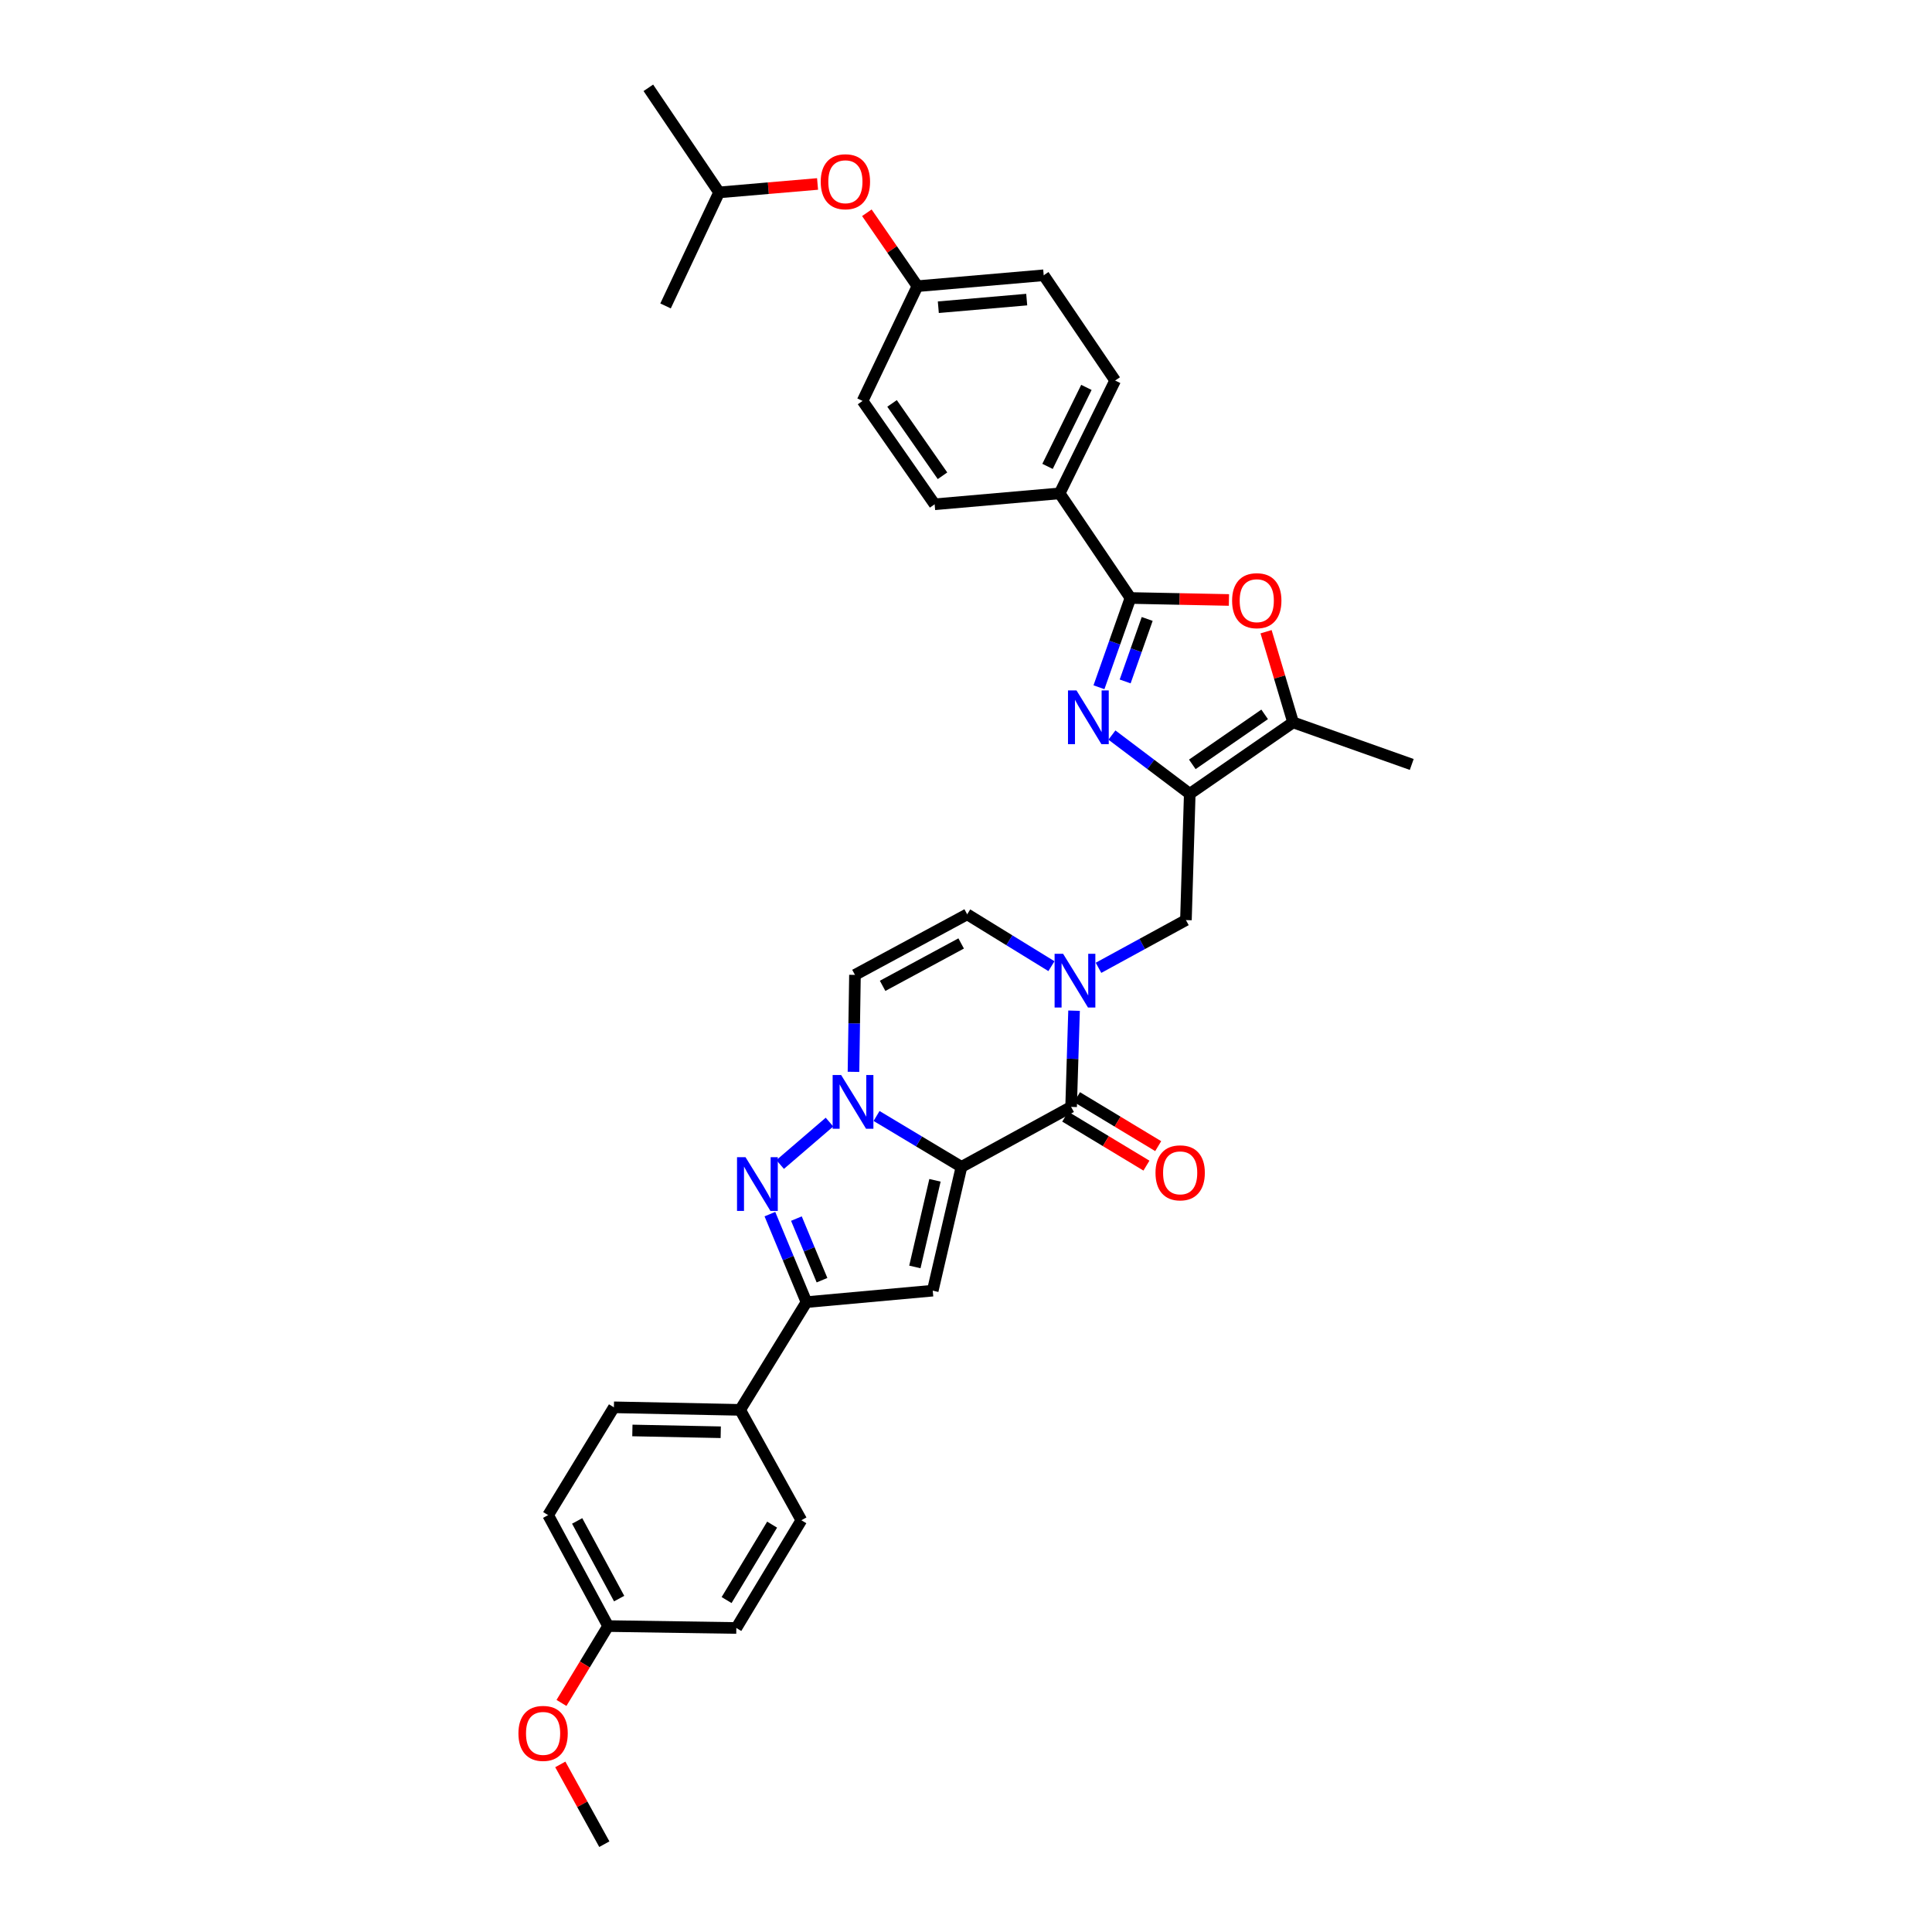 <?xml version='1.0' encoding='iso-8859-1'?>
<svg version='1.1' baseProfile='full'
              xmlns='http://www.w3.org/2000/svg'
                      xmlns:rdkit='http://www.rdkit.org/xml'
                      xmlns:xlink='http://www.w3.org/1999/xlink'
                  xml:space='preserve'
width='1000px' height='1000px' viewBox='0 0 1000 1000'>
<!-- END OF HEADER -->
<rect style='opacity:1.0;fill:#FFFFFF;stroke:none' width='1000' height='1000' x='0' y='0'> </rect>
<path class='bond-0' d='M 497.653,603.98 L 475.678,590.806' style='fill:none;fill-rule:evenodd;stroke:#000000;stroke-width:6px;stroke-linecap:butt;stroke-linejoin:miter;stroke-opacity:1' />
<path class='bond-0' d='M 475.678,590.806 L 453.703,577.632' style='fill:none;fill-rule:evenodd;stroke:#0000FF;stroke-width:6px;stroke-linecap:butt;stroke-linejoin:miter;stroke-opacity:1' />
<path class='bond-1' d='M 497.653,603.98 L 554.403,572.927' style='fill:none;fill-rule:evenodd;stroke:#000000;stroke-width:6px;stroke-linecap:butt;stroke-linejoin:miter;stroke-opacity:1' />
<path class='bond-2' d='M 497.653,603.98 L 482.785,668.042' style='fill:none;fill-rule:evenodd;stroke:#000000;stroke-width:6px;stroke-linecap:butt;stroke-linejoin:miter;stroke-opacity:1' />
<path class='bond-2' d='M 483.944,610.925 L 473.536,655.768' style='fill:none;fill-rule:evenodd;stroke:#000000;stroke-width:6px;stroke-linecap:butt;stroke-linejoin:miter;stroke-opacity:1' />
<path class='bond-4' d='M 429.341,580.797 L 403.808,602.746' style='fill:none;fill-rule:evenodd;stroke:#0000FF;stroke-width:6px;stroke-linecap:butt;stroke-linejoin:miter;stroke-opacity:1' />
<path class='bond-11' d='M 441.758,554.779 L 442.143,529.691' style='fill:none;fill-rule:evenodd;stroke:#0000FF;stroke-width:6px;stroke-linecap:butt;stroke-linejoin:miter;stroke-opacity:1' />
<path class='bond-11' d='M 442.143,529.691 L 442.528,504.603' style='fill:none;fill-rule:evenodd;stroke:#000000;stroke-width:6px;stroke-linecap:butt;stroke-linejoin:miter;stroke-opacity:1' />
<path class='bond-6' d='M 554.403,572.927 L 555.166,548.028' style='fill:none;fill-rule:evenodd;stroke:#000000;stroke-width:6px;stroke-linecap:butt;stroke-linejoin:miter;stroke-opacity:1' />
<path class='bond-6' d='M 555.166,548.028 L 555.93,523.128' style='fill:none;fill-rule:evenodd;stroke:#0000FF;stroke-width:6px;stroke-linecap:butt;stroke-linejoin:miter;stroke-opacity:1' />
<path class='bond-16' d='M 551.359,577.973 L 572.376,590.65' style='fill:none;fill-rule:evenodd;stroke:#000000;stroke-width:6px;stroke-linecap:butt;stroke-linejoin:miter;stroke-opacity:1' />
<path class='bond-16' d='M 572.376,590.65 L 593.393,603.328' style='fill:none;fill-rule:evenodd;stroke:#FF0000;stroke-width:6px;stroke-linecap:butt;stroke-linejoin:miter;stroke-opacity:1' />
<path class='bond-16' d='M 557.446,567.882 L 578.463,580.559' style='fill:none;fill-rule:evenodd;stroke:#000000;stroke-width:6px;stroke-linecap:butt;stroke-linejoin:miter;stroke-opacity:1' />
<path class='bond-16' d='M 578.463,580.559 L 599.48,593.237' style='fill:none;fill-rule:evenodd;stroke:#FF0000;stroke-width:6px;stroke-linecap:butt;stroke-linejoin:miter;stroke-opacity:1' />
<path class='bond-8' d='M 482.785,668.042 L 417.426,673.98' style='fill:none;fill-rule:evenodd;stroke:#000000;stroke-width:6px;stroke-linecap:butt;stroke-linejoin:miter;stroke-opacity:1' />
<path class='bond-3' d='M 575.53,380.467 L 595.672,395.668' style='fill:none;fill-rule:evenodd;stroke:#0000FF;stroke-width:6px;stroke-linecap:butt;stroke-linejoin:miter;stroke-opacity:1' />
<path class='bond-3' d='M 595.672,395.668 L 615.814,410.869' style='fill:none;fill-rule:evenodd;stroke:#000000;stroke-width:6px;stroke-linecap:butt;stroke-linejoin:miter;stroke-opacity:1' />
<path class='bond-7' d='M 568.82,355.723 L 576.968,332.619' style='fill:none;fill-rule:evenodd;stroke:#0000FF;stroke-width:6px;stroke-linecap:butt;stroke-linejoin:miter;stroke-opacity:1' />
<path class='bond-7' d='M 576.968,332.619 L 585.115,309.515' style='fill:none;fill-rule:evenodd;stroke:#000000;stroke-width:6px;stroke-linecap:butt;stroke-linejoin:miter;stroke-opacity:1' />
<path class='bond-7' d='M 582.378,352.711 L 588.081,336.538' style='fill:none;fill-rule:evenodd;stroke:#0000FF;stroke-width:6px;stroke-linecap:butt;stroke-linejoin:miter;stroke-opacity:1' />
<path class='bond-7' d='M 588.081,336.538 L 593.784,320.365' style='fill:none;fill-rule:evenodd;stroke:#000000;stroke-width:6px;stroke-linecap:butt;stroke-linejoin:miter;stroke-opacity:1' />
<path class='bond-34' d='M 398.497,628.431 L 407.962,651.205' style='fill:none;fill-rule:evenodd;stroke:#0000FF;stroke-width:6px;stroke-linecap:butt;stroke-linejoin:miter;stroke-opacity:1' />
<path class='bond-34' d='M 407.962,651.205 L 417.426,673.98' style='fill:none;fill-rule:evenodd;stroke:#000000;stroke-width:6px;stroke-linecap:butt;stroke-linejoin:miter;stroke-opacity:1' />
<path class='bond-34' d='M 412.219,630.741 L 418.844,646.683' style='fill:none;fill-rule:evenodd;stroke:#0000FF;stroke-width:6px;stroke-linecap:butt;stroke-linejoin:miter;stroke-opacity:1' />
<path class='bond-34' d='M 418.844,646.683 L 425.469,662.625' style='fill:none;fill-rule:evenodd;stroke:#000000;stroke-width:6px;stroke-linecap:butt;stroke-linejoin:miter;stroke-opacity:1' />
<path class='bond-5' d='M 615.814,410.869 L 613.836,476.234' style='fill:none;fill-rule:evenodd;stroke:#000000;stroke-width:6px;stroke-linecap:butt;stroke-linejoin:miter;stroke-opacity:1' />
<path class='bond-10' d='M 615.814,410.869 L 669.303,373.905' style='fill:none;fill-rule:evenodd;stroke:#000000;stroke-width:6px;stroke-linecap:butt;stroke-linejoin:miter;stroke-opacity:1' />
<path class='bond-10' d='M 617.137,395.63 L 654.58,369.754' style='fill:none;fill-rule:evenodd;stroke:#000000;stroke-width:6px;stroke-linecap:butt;stroke-linejoin:miter;stroke-opacity:1' />
<path class='bond-12' d='M 544.221,500.09 L 522.417,486.673' style='fill:none;fill-rule:evenodd;stroke:#0000FF;stroke-width:6px;stroke-linecap:butt;stroke-linejoin:miter;stroke-opacity:1' />
<path class='bond-12' d='M 522.417,486.673 L 500.613,473.255' style='fill:none;fill-rule:evenodd;stroke:#000000;stroke-width:6px;stroke-linecap:butt;stroke-linejoin:miter;stroke-opacity:1' />
<path class='bond-13' d='M 568.589,500.937 L 591.213,488.586' style='fill:none;fill-rule:evenodd;stroke:#0000FF;stroke-width:6px;stroke-linecap:butt;stroke-linejoin:miter;stroke-opacity:1' />
<path class='bond-13' d='M 591.213,488.586 L 613.836,476.234' style='fill:none;fill-rule:evenodd;stroke:#000000;stroke-width:6px;stroke-linecap:butt;stroke-linejoin:miter;stroke-opacity:1' />
<path class='bond-14' d='M 585.115,309.515 L 548.465,255.365' style='fill:none;fill-rule:evenodd;stroke:#000000;stroke-width:6px;stroke-linecap:butt;stroke-linejoin:miter;stroke-opacity:1' />
<path class='bond-37' d='M 585.115,309.515 L 610.606,310.03' style='fill:none;fill-rule:evenodd;stroke:#000000;stroke-width:6px;stroke-linecap:butt;stroke-linejoin:miter;stroke-opacity:1' />
<path class='bond-37' d='M 610.606,310.03 L 636.098,310.546' style='fill:none;fill-rule:evenodd;stroke:#FF0000;stroke-width:6px;stroke-linecap:butt;stroke-linejoin:miter;stroke-opacity:1' />
<path class='bond-15' d='M 417.426,673.98 L 383.094,729.747' style='fill:none;fill-rule:evenodd;stroke:#000000;stroke-width:6px;stroke-linecap:butt;stroke-linejoin:miter;stroke-opacity:1' />
<path class='bond-9' d='M 655.312,326.978 L 662.307,350.441' style='fill:none;fill-rule:evenodd;stroke:#FF0000;stroke-width:6px;stroke-linecap:butt;stroke-linejoin:miter;stroke-opacity:1' />
<path class='bond-9' d='M 662.307,350.441 L 669.303,373.905' style='fill:none;fill-rule:evenodd;stroke:#000000;stroke-width:6px;stroke-linecap:butt;stroke-linejoin:miter;stroke-opacity:1' />
<path class='bond-28' d='M 669.303,373.905 L 730.714,395.68' style='fill:none;fill-rule:evenodd;stroke:#000000;stroke-width:6px;stroke-linecap:butt;stroke-linejoin:miter;stroke-opacity:1' />
<path class='bond-35' d='M 442.528,504.603 L 500.613,473.255' style='fill:none;fill-rule:evenodd;stroke:#000000;stroke-width:6px;stroke-linecap:butt;stroke-linejoin:miter;stroke-opacity:1' />
<path class='bond-35' d='M 456.837,510.271 L 497.497,488.328' style='fill:none;fill-rule:evenodd;stroke:#000000;stroke-width:6px;stroke-linecap:butt;stroke-linejoin:miter;stroke-opacity:1' />
<path class='bond-17' d='M 548.465,255.365 L 577.199,196.959' style='fill:none;fill-rule:evenodd;stroke:#000000;stroke-width:6px;stroke-linecap:butt;stroke-linejoin:miter;stroke-opacity:1' />
<path class='bond-17' d='M 542.201,241.401 L 562.315,200.517' style='fill:none;fill-rule:evenodd;stroke:#000000;stroke-width:6px;stroke-linecap:butt;stroke-linejoin:miter;stroke-opacity:1' />
<path class='bond-18' d='M 548.465,255.365 L 483.767,261.021' style='fill:none;fill-rule:evenodd;stroke:#000000;stroke-width:6px;stroke-linecap:butt;stroke-linejoin:miter;stroke-opacity:1' />
<path class='bond-19' d='M 383.094,729.747 L 317.755,728.425' style='fill:none;fill-rule:evenodd;stroke:#000000;stroke-width:6px;stroke-linecap:butt;stroke-linejoin:miter;stroke-opacity:1' />
<path class='bond-19' d='M 373.054,741.331 L 327.317,740.406' style='fill:none;fill-rule:evenodd;stroke:#000000;stroke-width:6px;stroke-linecap:butt;stroke-linejoin:miter;stroke-opacity:1' />
<path class='bond-20' d='M 383.094,729.747 L 414.788,786.877' style='fill:none;fill-rule:evenodd;stroke:#000000;stroke-width:6px;stroke-linecap:butt;stroke-linejoin:miter;stroke-opacity:1' />
<path class='bond-25' d='M 577.199,196.959 L 540.215,142.481' style='fill:none;fill-rule:evenodd;stroke:#000000;stroke-width:6px;stroke-linecap:butt;stroke-linejoin:miter;stroke-opacity:1' />
<path class='bond-24' d='M 483.767,261.021 L 446.462,207.526' style='fill:none;fill-rule:evenodd;stroke:#000000;stroke-width:6px;stroke-linecap:butt;stroke-linejoin:miter;stroke-opacity:1' />
<path class='bond-24' d='M 487.838,246.256 L 461.724,208.809' style='fill:none;fill-rule:evenodd;stroke:#000000;stroke-width:6px;stroke-linecap:butt;stroke-linejoin:miter;stroke-opacity:1' />
<path class='bond-26' d='M 317.755,728.425 L 283.717,784.219' style='fill:none;fill-rule:evenodd;stroke:#000000;stroke-width:6px;stroke-linecap:butt;stroke-linejoin:miter;stroke-opacity:1' />
<path class='bond-27' d='M 414.788,786.877 L 381.123,842.644' style='fill:none;fill-rule:evenodd;stroke:#000000;stroke-width:6px;stroke-linecap:butt;stroke-linejoin:miter;stroke-opacity:1' />
<path class='bond-27' d='M 399.649,789.151 L 376.084,828.189' style='fill:none;fill-rule:evenodd;stroke:#000000;stroke-width:6px;stroke-linecap:butt;stroke-linejoin:miter;stroke-opacity:1' />
<path class='bond-21' d='M 448.686,110.126 L 461.771,129.125' style='fill:none;fill-rule:evenodd;stroke:#FF0000;stroke-width:6px;stroke-linecap:butt;stroke-linejoin:miter;stroke-opacity:1' />
<path class='bond-21' d='M 461.771,129.125 L 474.857,148.125' style='fill:none;fill-rule:evenodd;stroke:#000000;stroke-width:6px;stroke-linecap:butt;stroke-linejoin:miter;stroke-opacity:1' />
<path class='bond-30' d='M 423.165,95.221 L 397.682,97.403' style='fill:none;fill-rule:evenodd;stroke:#FF0000;stroke-width:6px;stroke-linecap:butt;stroke-linejoin:miter;stroke-opacity:1' />
<path class='bond-30' d='M 397.682,97.403 L 372.2,99.585' style='fill:none;fill-rule:evenodd;stroke:#000000;stroke-width:6px;stroke-linecap:butt;stroke-linejoin:miter;stroke-opacity:1' />
<path class='bond-22' d='M 474.857,148.125 L 446.462,207.526' style='fill:none;fill-rule:evenodd;stroke:#000000;stroke-width:6px;stroke-linecap:butt;stroke-linejoin:miter;stroke-opacity:1' />
<path class='bond-38' d='M 474.857,148.125 L 540.215,142.481' style='fill:none;fill-rule:evenodd;stroke:#000000;stroke-width:6px;stroke-linecap:butt;stroke-linejoin:miter;stroke-opacity:1' />
<path class='bond-38' d='M 485.674,159.019 L 531.425,155.069' style='fill:none;fill-rule:evenodd;stroke:#000000;stroke-width:6px;stroke-linecap:butt;stroke-linejoin:miter;stroke-opacity:1' />
<path class='bond-23' d='M 314.756,841.649 L 381.123,842.644' style='fill:none;fill-rule:evenodd;stroke:#000000;stroke-width:6px;stroke-linecap:butt;stroke-linejoin:miter;stroke-opacity:1' />
<path class='bond-29' d='M 314.756,841.649 L 302.688,861.543' style='fill:none;fill-rule:evenodd;stroke:#000000;stroke-width:6px;stroke-linecap:butt;stroke-linejoin:miter;stroke-opacity:1' />
<path class='bond-29' d='M 302.688,861.543 L 290.62,881.437' style='fill:none;fill-rule:evenodd;stroke:#FF0000;stroke-width:6px;stroke-linecap:butt;stroke-linejoin:miter;stroke-opacity:1' />
<path class='bond-36' d='M 314.756,841.649 L 283.717,784.219' style='fill:none;fill-rule:evenodd;stroke:#000000;stroke-width:6px;stroke-linecap:butt;stroke-linejoin:miter;stroke-opacity:1' />
<path class='bond-36' d='M 320.468,827.431 L 298.74,787.23' style='fill:none;fill-rule:evenodd;stroke:#000000;stroke-width:6px;stroke-linecap:butt;stroke-linejoin:miter;stroke-opacity:1' />
<path class='bond-31' d='M 290.01,913.256 L 301.404,933.901' style='fill:none;fill-rule:evenodd;stroke:#FF0000;stroke-width:6px;stroke-linecap:butt;stroke-linejoin:miter;stroke-opacity:1' />
<path class='bond-31' d='M 301.404,933.901 L 312.799,954.545' style='fill:none;fill-rule:evenodd;stroke:#000000;stroke-width:6px;stroke-linecap:butt;stroke-linejoin:miter;stroke-opacity:1' />
<path class='bond-32' d='M 372.2,99.585 L 344.486,158.351' style='fill:none;fill-rule:evenodd;stroke:#000000;stroke-width:6px;stroke-linecap:butt;stroke-linejoin:miter;stroke-opacity:1' />
<path class='bond-33' d='M 372.2,99.585 L 335.582,45.455' style='fill:none;fill-rule:evenodd;stroke:#000000;stroke-width:6px;stroke-linecap:butt;stroke-linejoin:miter;stroke-opacity:1' />
<path  class='atom-1' d='M 435.372 556.422
L 444.485 571.153
Q 445.389 572.606, 446.842 575.238
Q 448.295 577.87, 448.374 578.027
L 448.374 556.422
L 452.067 556.422
L 452.067 584.234
L 448.256 584.234
L 438.475 568.128
Q 437.336 566.243, 436.118 564.082
Q 434.94 561.922, 434.586 561.254
L 434.586 584.234
L 430.972 584.234
L 430.972 556.422
L 435.372 556.422
' fill='#0000FF'/>
<path  class='atom-4' d='M 557.192 357.36
L 566.305 372.091
Q 567.209 373.545, 568.662 376.176
Q 570.116 378.808, 570.194 378.966
L 570.194 357.36
L 573.887 357.36
L 573.887 385.172
L 570.076 385.172
L 560.295 369.066
Q 559.156 367.181, 557.938 365.02
Q 556.76 362.86, 556.406 362.192
L 556.406 385.172
L 552.792 385.172
L 552.792 357.36
L 557.192 357.36
' fill='#0000FF'/>
<path  class='atom-5' d='M 385.883 598.965
L 394.996 613.695
Q 395.9 615.149, 397.353 617.781
Q 398.807 620.413, 398.885 620.57
L 398.885 598.965
L 402.578 598.965
L 402.578 626.776
L 398.767 626.776
L 388.986 610.671
Q 387.847 608.785, 386.629 606.625
Q 385.451 604.464, 385.097 603.796
L 385.097 626.776
L 381.483 626.776
L 381.483 598.965
L 385.883 598.965
' fill='#0000FF'/>
<path  class='atom-7' d='M 550.259 493.682
L 559.372 508.413
Q 560.275 509.866, 561.729 512.498
Q 563.182 515.13, 563.261 515.287
L 563.261 493.682
L 566.953 493.682
L 566.953 521.494
L 563.143 521.494
L 553.362 505.388
Q 552.223 503.503, 551.005 501.342
Q 549.826 499.182, 549.473 498.514
L 549.473 521.494
L 545.859 521.494
L 545.859 493.682
L 550.259 493.682
' fill='#0000FF'/>
<path  class='atom-10' d='M 637.733 310.916
Q 637.733 304.238, 641.033 300.506
Q 644.332 296.774, 650.5 296.774
Q 656.667 296.774, 659.967 300.506
Q 663.266 304.238, 663.266 310.916
Q 663.266 317.672, 659.927 321.522
Q 656.588 325.332, 650.5 325.332
Q 644.372 325.332, 641.033 321.522
Q 637.733 317.712, 637.733 310.916
M 650.5 322.19
Q 654.742 322.19, 657.021 319.362
Q 659.338 316.494, 659.338 310.916
Q 659.338 305.456, 657.021 302.706
Q 654.742 299.917, 650.5 299.917
Q 646.257 299.917, 643.94 302.667
Q 641.661 305.416, 641.661 310.916
Q 641.661 316.533, 643.94 319.362
Q 646.257 322.19, 650.5 322.19
' fill='#FF0000'/>
<path  class='atom-17' d='M 598.084 607.057
Q 598.084 600.379, 601.384 596.647
Q 604.684 592.915, 610.851 592.915
Q 617.018 592.915, 620.318 596.647
Q 623.618 600.379, 623.618 607.057
Q 623.618 613.813, 620.279 617.663
Q 616.94 621.473, 610.851 621.473
Q 604.723 621.473, 601.384 617.663
Q 598.084 613.852, 598.084 607.057
M 610.851 618.331
Q 615.093 618.331, 617.372 615.502
Q 619.689 612.635, 619.689 607.057
Q 619.689 601.596, 617.372 598.847
Q 615.093 596.058, 610.851 596.058
Q 606.609 596.058, 604.291 598.807
Q 602.013 601.557, 602.013 607.057
Q 602.013 612.674, 604.291 615.502
Q 606.609 618.331, 610.851 618.331
' fill='#FF0000'/>
<path  class='atom-22' d='M 424.805 94.066
Q 424.805 87.388, 428.104 83.656
Q 431.404 79.924, 437.571 79.924
Q 443.739 79.924, 447.038 83.656
Q 450.338 87.388, 450.338 94.066
Q 450.338 100.823, 446.999 104.672
Q 443.66 108.483, 437.571 108.483
Q 431.443 108.483, 428.104 104.672
Q 424.805 100.862, 424.805 94.066
M 437.571 105.34
Q 441.814 105.34, 444.092 102.512
Q 446.41 99.644, 446.41 94.066
Q 446.41 88.606, 444.092 85.856
Q 441.814 83.067, 437.571 83.067
Q 433.329 83.067, 431.011 85.817
Q 428.733 88.567, 428.733 94.066
Q 428.733 99.683, 431.011 102.512
Q 433.329 105.34, 437.571 105.34
' fill='#FF0000'/>
<path  class='atom-30' d='M 268.338 897.2
Q 268.338 890.522, 271.638 886.791
Q 274.937 883.059, 281.105 883.059
Q 287.272 883.059, 290.572 886.791
Q 293.871 890.522, 293.871 897.2
Q 293.871 903.957, 290.532 907.806
Q 287.193 911.617, 281.105 911.617
Q 274.977 911.617, 271.638 907.806
Q 268.338 903.996, 268.338 897.2
M 281.105 908.474
Q 285.347 908.474, 287.625 905.646
Q 289.943 902.778, 289.943 897.2
Q 289.943 891.74, 287.625 888.99
Q 285.347 886.201, 281.105 886.201
Q 276.862 886.201, 274.544 888.951
Q 272.266 891.701, 272.266 897.2
Q 272.266 902.818, 274.544 905.646
Q 276.862 908.474, 281.105 908.474
' fill='#FF0000'/>
</svg>
